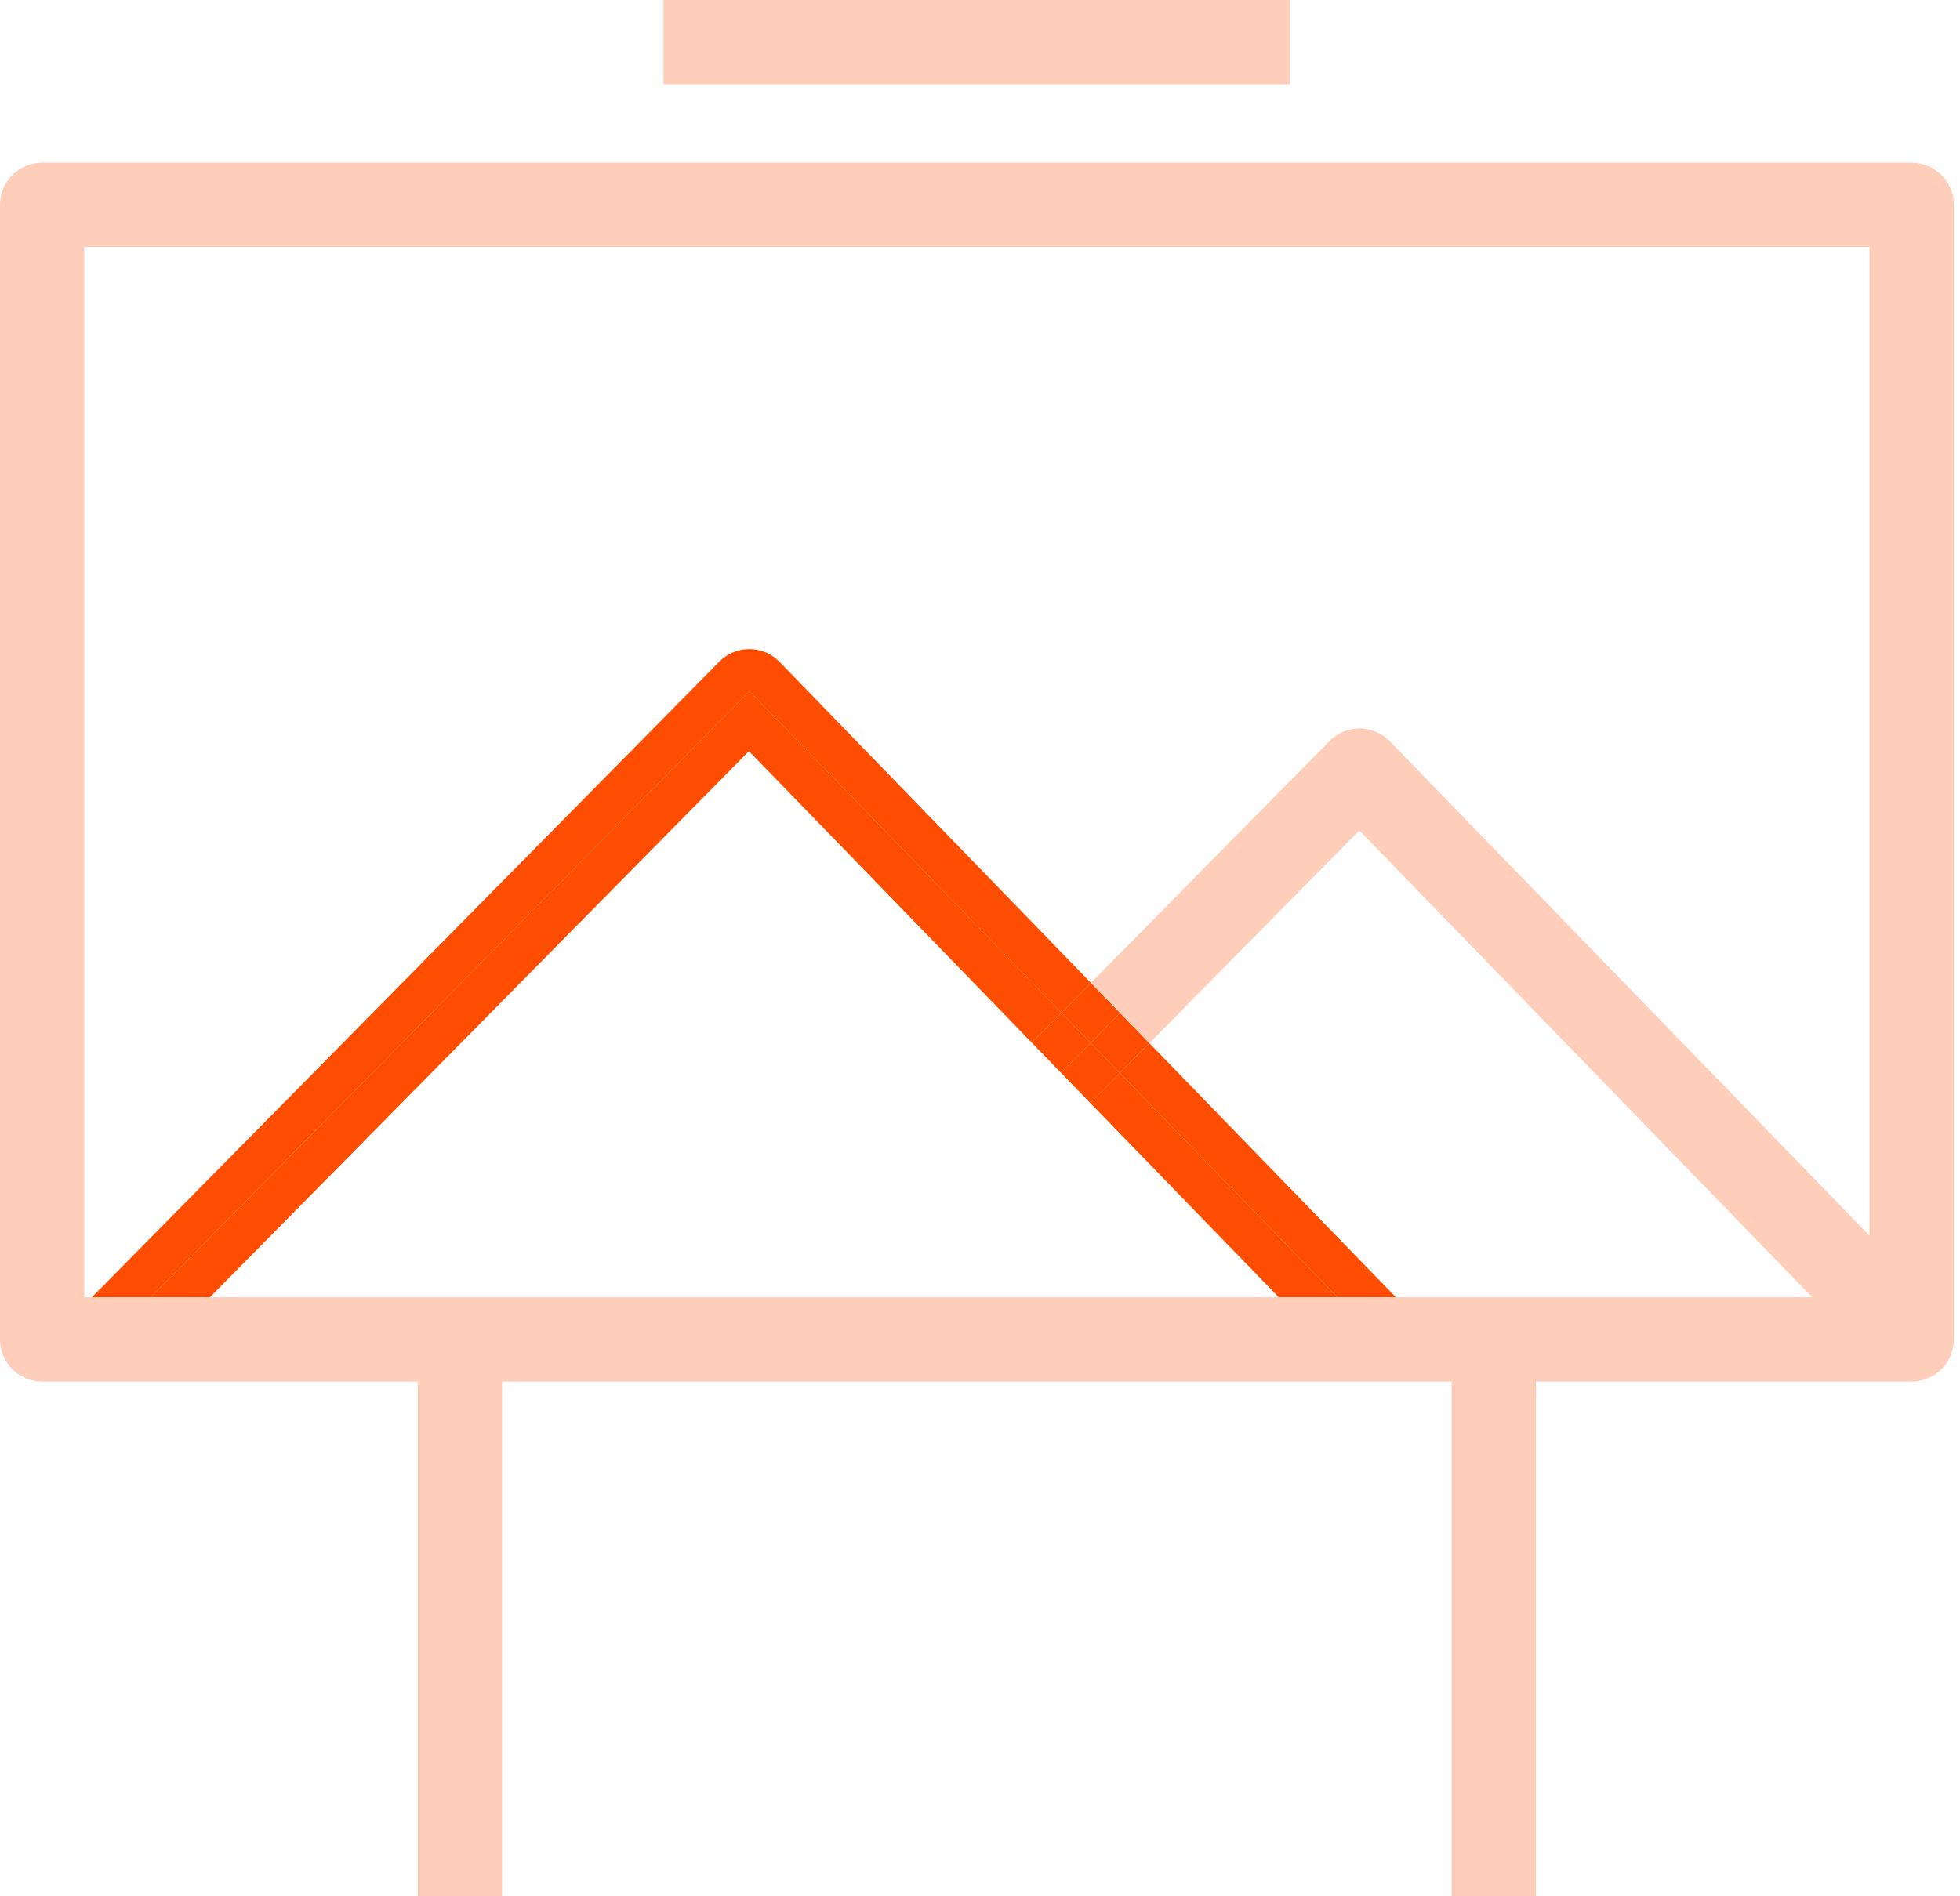 <svg width="124" height="120" viewBox="0 0 124 120" fill="none" xmlns="http://www.w3.org/2000/svg">
<g clip-path="url(#clip0_158_29)">
<path d="M47.407 43.736L67.147 64.087L69.014 62.195L49.271 41.837C48.216 40.806 46.538 40.829 45.507 41.872L5.817 82.09H9.545L47.405 43.736H47.407Z" fill="#FF4D00"/>
<path d="M70.848 67.902L84.611 82.09H88.308L72.713 66.011L70.848 67.902Z" fill="#FF4D00"/>
<path d="M70.864 64.103L69.015 62.195L67.147 64.087L68.998 65.995L70.864 64.103Z" fill="#FF4D00"/>
<path d="M70.847 67.902L72.713 66.011L70.864 64.103L68.998 65.995L70.847 67.902Z" fill="#FF4D00"/>
<path d="M65.277 65.982L67.147 64.087L47.407 43.736L9.545 82.09H13.284L47.383 47.535L65.277 65.982Z" fill="#FF4D00"/>
<path d="M68.978 69.798L80.901 82.09H84.611L70.847 67.902L68.978 69.798Z" fill="#FF4D00"/>
<path d="M67.127 67.891L68.998 65.995L67.147 64.087L65.277 65.982L67.127 67.891Z" fill="#FF4D00"/>
<path d="M70.848 67.902L68.998 65.995L67.127 67.891L68.978 69.798L70.848 67.902Z" fill="#FF4D00"/>
<path d="M81.622 0H41.978V5.336H81.622V0Z" fill="#FFCEBA"/>
<path d="M120.938 10.295H2.662C1.196 10.295 0 11.492 0 12.957V84.765C0 86.23 1.196 87.426 2.662 87.426H26.429V120H31.765V87.426H91.835V120H97.171V87.426H120.938C122.416 87.426 123.611 86.23 123.611 84.765V12.957C123.611 11.492 122.415 10.295 120.938 10.295ZM5.336 15.631H118.277V78.198L87.873 46.855C86.83 45.834 85.152 45.847 84.121 46.89L69.015 62.195L70.864 64.103L72.715 66.011L85.998 52.553L114.649 82.09H5.336V15.631Z" fill="#FFCEBA"/>
</g>
<defs>
<clipPath id="clip0_158_29">
<rect width="123.611" height="120" fill="white"/>
</clipPath>
</defs>
</svg>
